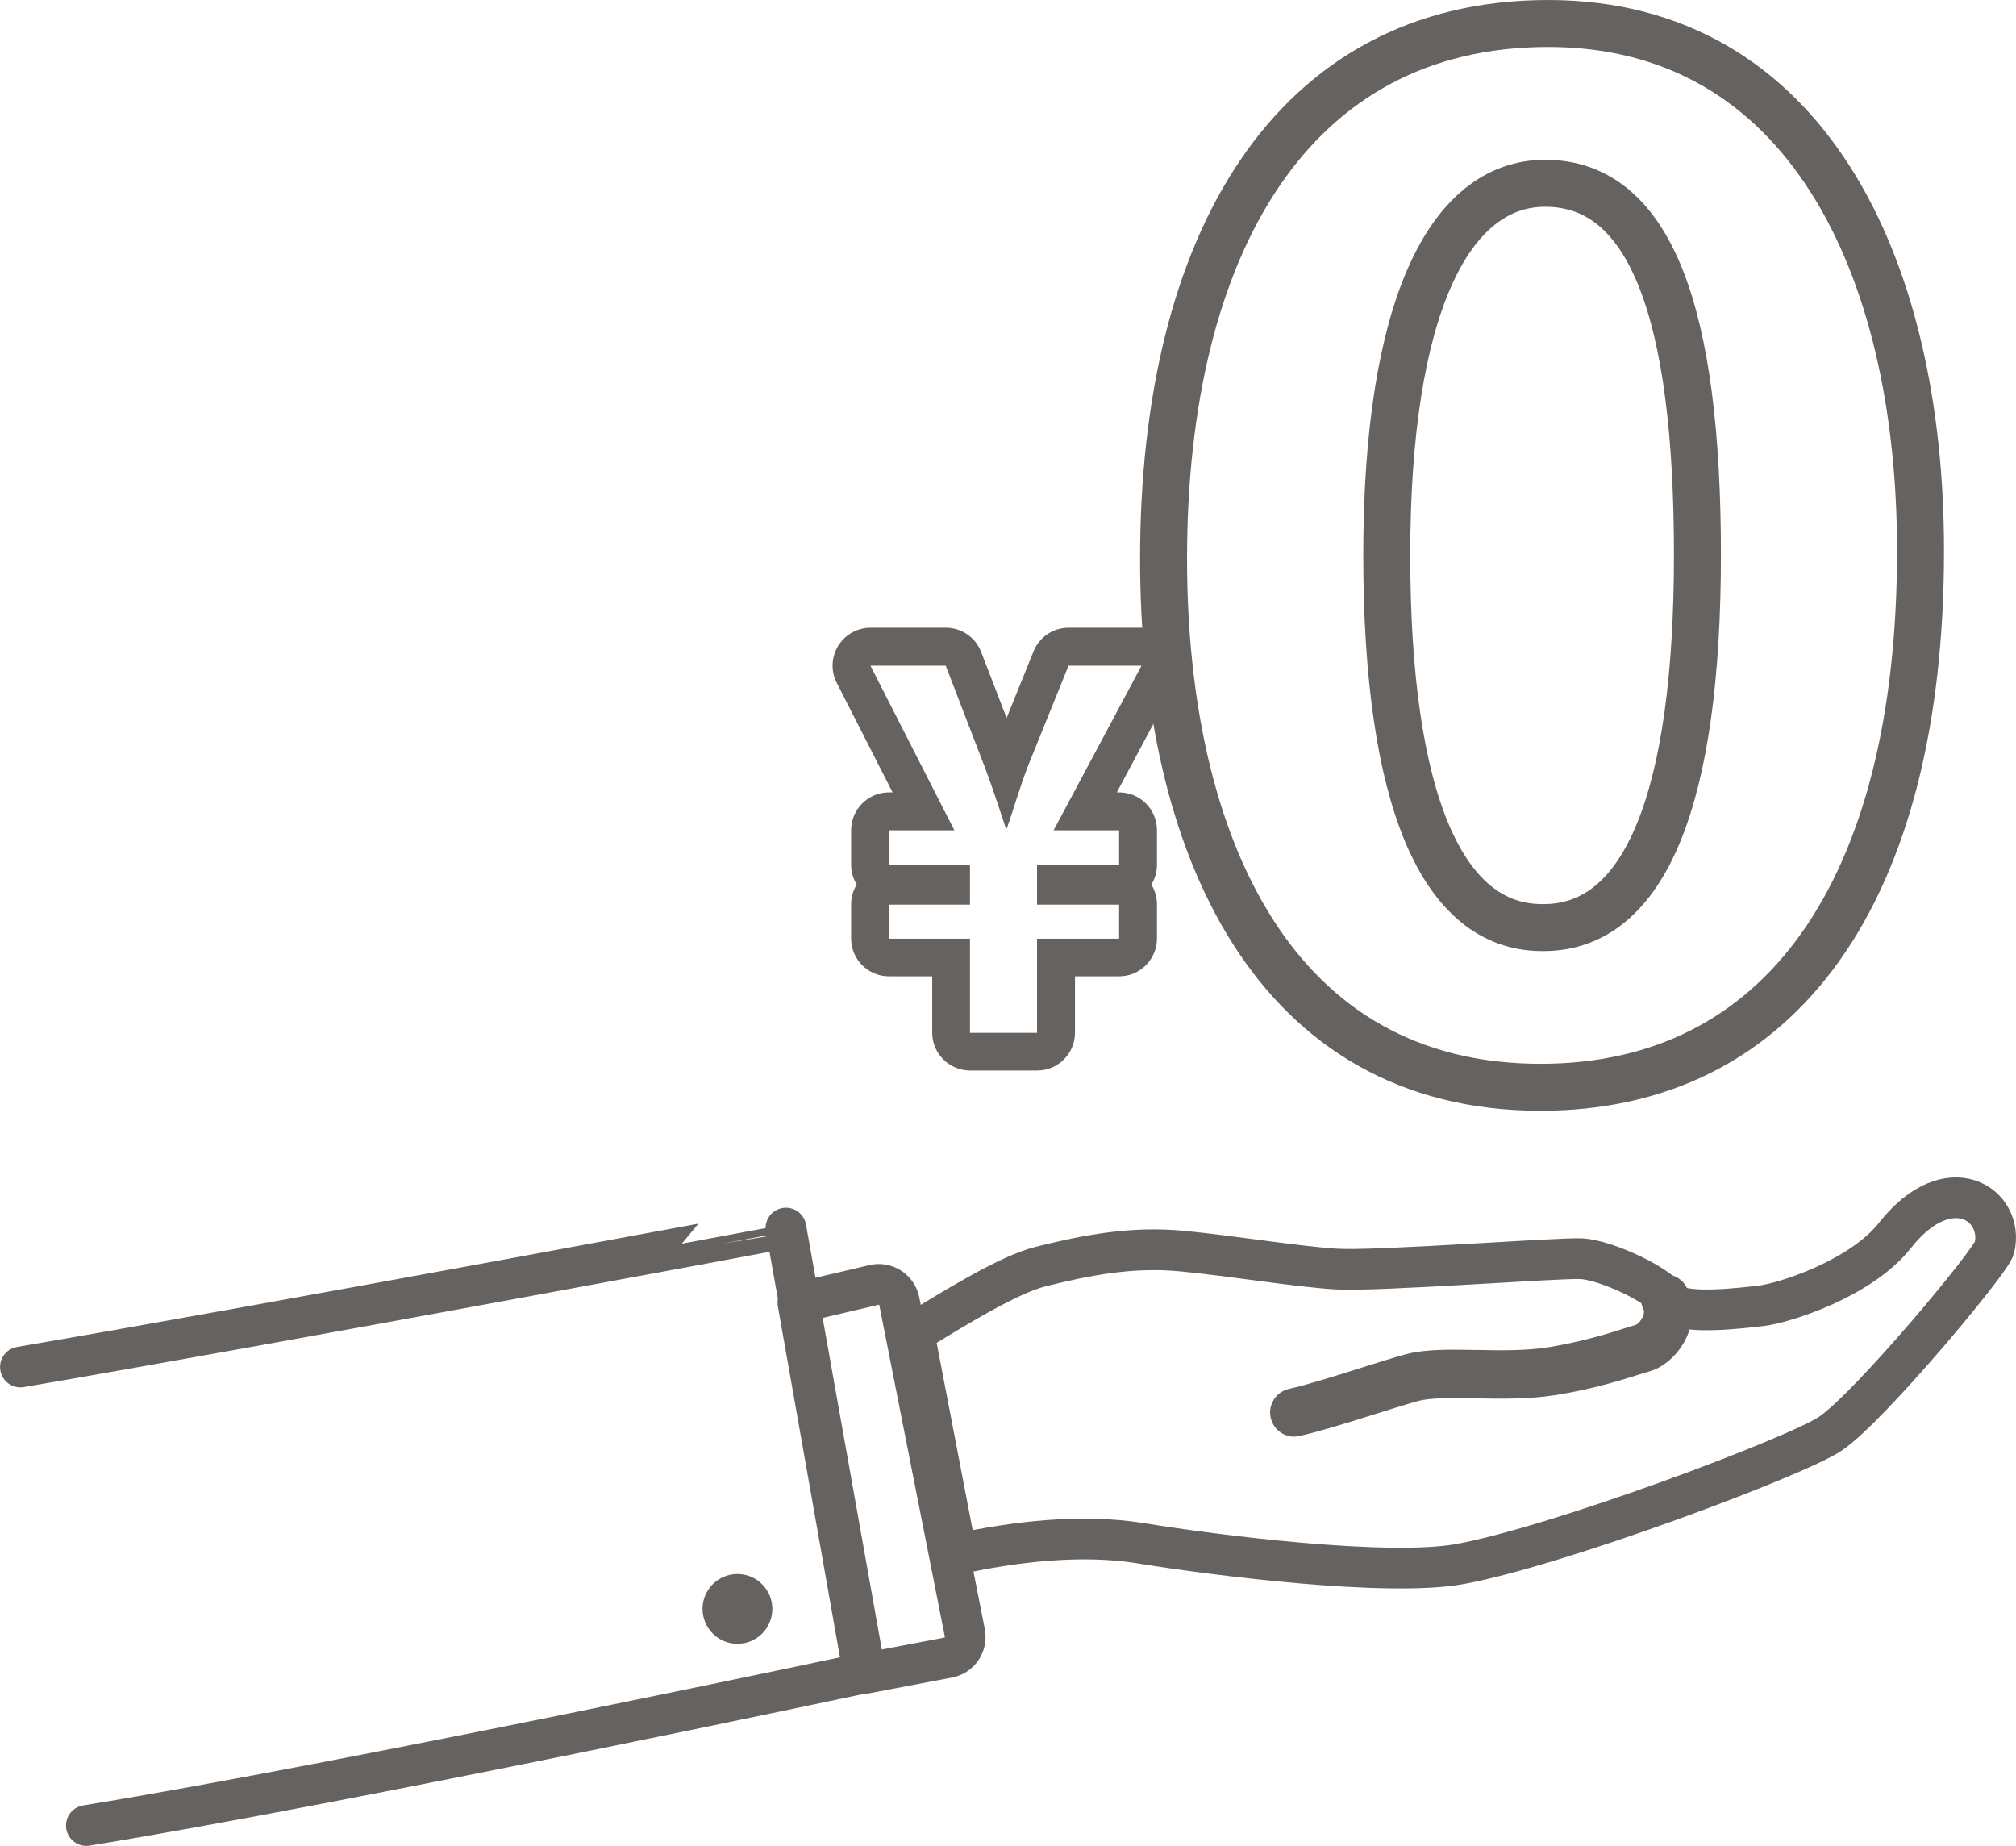 <?xml version="1.0" encoding="UTF-8"?><svg id="_レイヤー_2" xmlns="http://www.w3.org/2000/svg" viewBox="0 0 183.71 168.2"><defs><style>.cls-1{stroke-width:3.71px;}.cls-1,.cls-2{fill:none;stroke:#666260;stroke-linecap:round;stroke-linejoin:round;}.cls-2{stroke-width:4.28px;}.cls-3{fill:#666260;stroke-width:0px;}</style></defs><g id="_レイヤー_"><path class="cls-1" d="M172.67,112.58c-3.08,3.91-10.01,6.14-12.16,6.4-2.15.25-6.58.76-8.1-.13-1.01-1.77-6.15-4.06-8.31-4.16-2.17-.1-18.73,1.18-22.4.94-3.67-.24-9.3-1.18-13.94-1.63-4.64-.45-8.82.38-12.94,1.41-2.88.72-7.71,3.69-11.53,6.04l3.88,20.17c5.25-1.15,11.4-1.88,16.8-1,6.72,1.1,22.53,3.09,29.08,1.89,8.99-1.65,30.58-9.76,33.74-11.87,3.5-2.34,14.65-15.7,14.95-16.93.95-3.94-4.14-7.39-9.07-1.13Z"/><path class="cls-1" d="M7.87,166.34c23.74-3.86,70.98-13.92,70.98-13.92l-7.23-40.52S25.08,120.59,1.86,124.56"/><path class="cls-1" d="M117.89,129.05c-.14-.02-.26-.13-.29-.27-.04-.19.08-.38.27-.42,1.68-.37,4.17-1.15,6.57-1.91,1.55-.49,3.01-.95,4.14-1.26,1.51-.41,3.65-.37,5.91-.33,2.21.04,4.71.09,6.97-.28,3.15-.52,5.62-1.29,7.25-1.81.34-.11.65-.21.93-.29.67-.2,1.39-.92,1.76-1.76.24-.55.44-1.39.02-2.25-.09-.18-.01-.39.16-.47.18-.09.39-.01.47.16.42.86.41,1.87-.01,2.85-.45,1.03-1.34,1.89-2.2,2.15-.27.08-.58.18-.92.28-1.65.52-4.15,1.31-7.35,1.83-2.32.38-4.86.33-7.09.29-2.21-.04-4.3-.08-5.71.3-1.11.31-2.57.76-4.11,1.25-2.42.76-4.91,1.54-6.63,1.92-.04,0-.09.01-.13,0Z"/><path class="cls-1" d="M78.7,152.5l7.67-1.46c1.06-.18,1.76-1.2,1.55-2.26l-5.97-30.21c-.21-1.06-1.26-1.74-2.31-1.49l-6.93,1.63,5.98,33.79Z"/><path class="cls-3" d="M104.02,60.66h0M104.02,60.66l-8.01,15h5.97v3.14h-7.48v3.63h7.48v3.1h-7.48v8.58h-6.11v-8.58h-7.39v-3.1h7.39v-3.63h-7.39v-3.14h5.97l-7.65-15h6.86l3.58,9.29c.75,1.99,1.37,3.94,1.9,5.53h.09c.53-1.5,1.15-3.63,1.9-5.62l3.72-9.2h6.64M104.02,57.2h-6.64c-1.41,0-2.68.85-3.2,2.16l-2.45,6.06-2.32-6.01c-.51-1.33-1.79-2.21-3.22-2.21h-6.86c-1.2,0-2.32.63-2.95,1.65-.63,1.03-.68,2.3-.13,3.37l5.09,9.98h-.33c-1.91,0-3.45,1.55-3.45,3.45v3.14c0,.67.19,1.29.51,1.81-.33.53-.51,1.15-.51,1.81v3.1c0,1.91,1.55,3.45,3.45,3.45h3.94v5.13c0,1.91,1.55,3.45,3.45,3.45h6.11c1.91,0,3.45-1.55,3.45-3.45v-5.13h4.02c1.91,0,3.45-1.55,3.45-3.45v-3.1c0-.67-.19-1.29-.51-1.81.33-.53.51-1.15.51-1.81v-3.14c0-1.91-1.55-3.45-3.45-3.45h-.21l5.24-9.81c.3-.51.47-1.1.47-1.73,0-1.91-1.54-3.45-3.45-3.45h0ZM104.02,64.11h0,0Z"/><path class="cls-2" d="M106.03,50.92c0-28.62,11.68-48.78,35.04-48.78s33.94,21.9,33.94,48.03c0,31.11-12.78,48.9-34.63,48.9-24.18,0-34.35-21.9-34.35-48.16ZM140.66,84.52c9.34,0,14.02-11.95,14.02-33.97s-4.26-33.85-13.88-33.85c-8.79,0-14.43,11.45-14.43,33.85s5.08,33.97,14.15,33.97h.14Z"/><circle class="cls-3" cx="67.2" cy="146.6" r="3.18"/></g></svg>